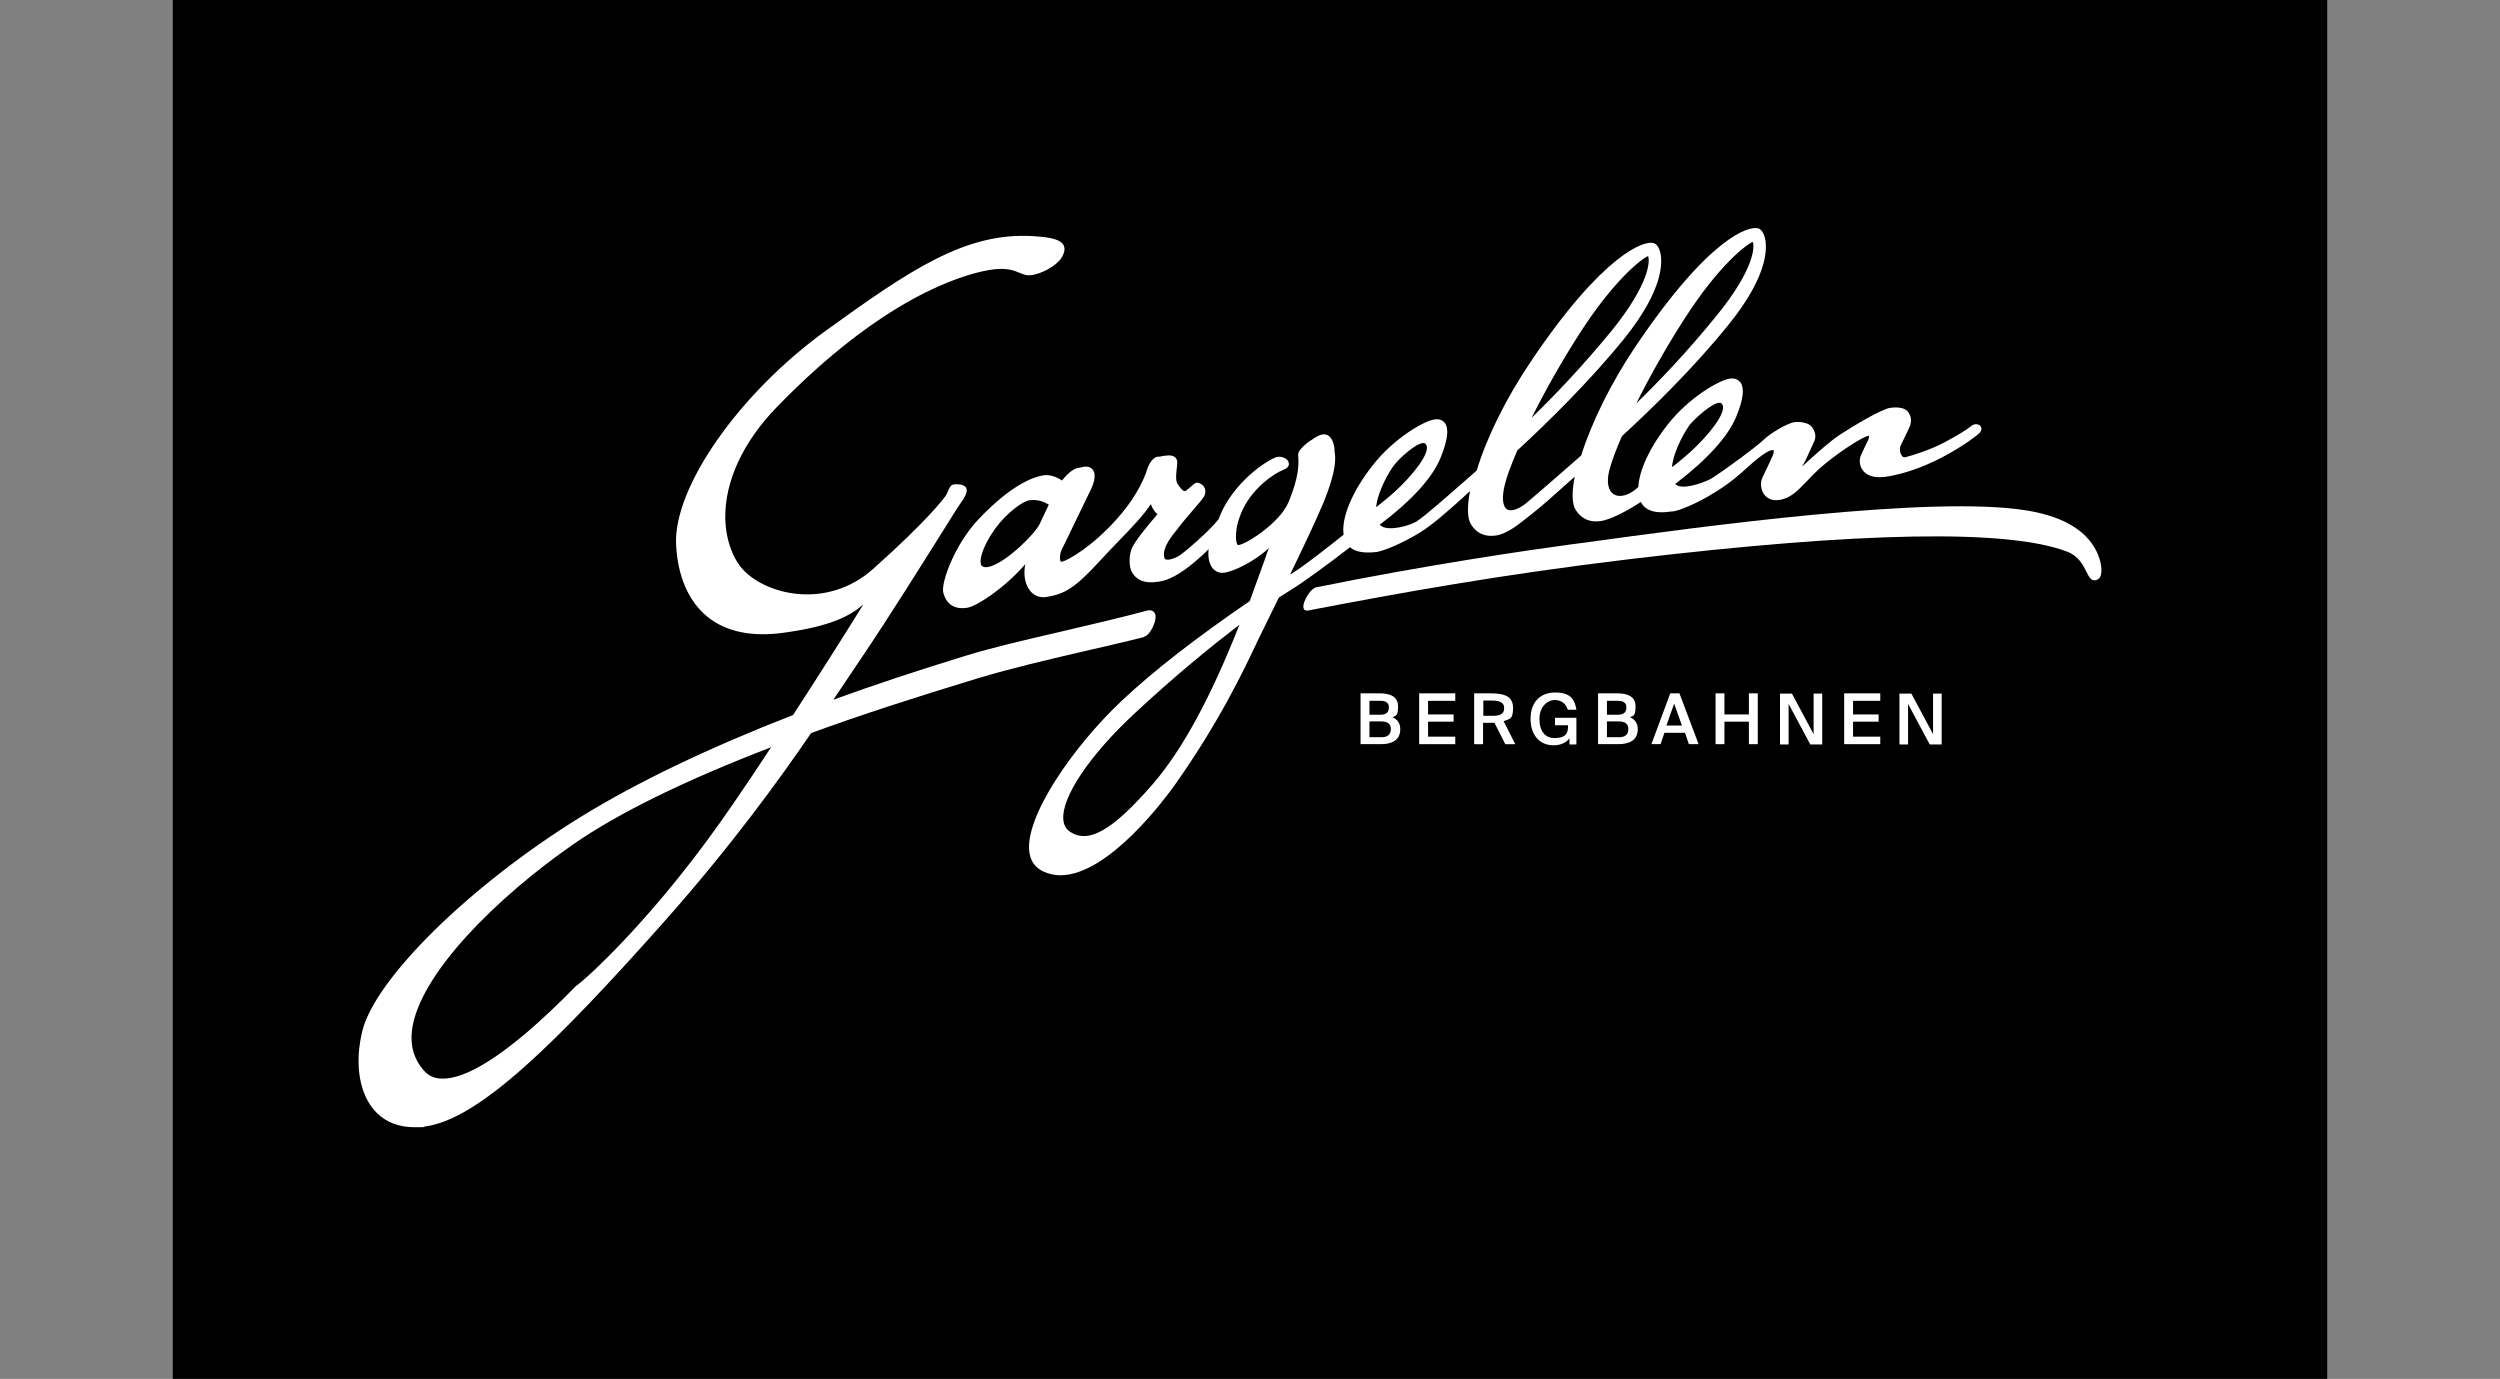 <?xml version="1.0" encoding="UTF-8"?>
<svg id="Ebene_1" xmlns="http://www.w3.org/2000/svg" version="1.1" viewBox="0 0 900 496.4">
  <rect x="0" y="0" width="900" height="496.4" fill="#808080" stroke="none"/>
  <!-- Generator: Adobe Illustrator 30.0.0, SVG Export Plug-In . SVG Version: 2.1.1 Build 123)  -->
  <defs>
    <style>
      .st0 {
        fill: #fff;
      }
    </style>
  </defs>
  <rect x="62.2" width="775.6" height="496.4"/>
  <g>
    <path class="st0" d="M489.8,249.6h6.9c3.3,0,6.6.9,6.6,4.7s-1,3.3-2,3.9c1.5.7,2.8,1.9,2.8,4.3,0,4-3.1,5.4-6.9,5.4h-7.4v-18.3h0ZM493,257.3h4c1.9,0,3-.8,3-2.6s-1.2-2.4-3-2.4h-4v5.1ZM493,265.4h4.3c2.3,0,3.4-1,3.4-2.9s-1.1-2.8-3.6-2.8h-4.1v5.6h0Z"/>
    <path class="st0" d="M510.9,249.6h13v2.7h-9.8v4.9h9.2v2.6h-9.2v5.4h9.8v2.7h-13v-18.3h0Z"/>
    <path class="st0" d="M538,260.2c-.3,0-.6,0-1,0h-3.1v7.7h-3.2v-18.3h5.8c5.4,0,8.2,1.2,8.2,5.3s-1.2,3.9-3.4,4.7l4.2,8.3h-3.6l-3.9-7.7h0ZM534,252.2v5.5h3.2c2.8,0,4.3-.6,4.3-2.8s-1.9-2.7-4.4-2.7h-3.1Z"/>
    <path class="st0" d="M567.5,255.5h-3.1c-.6-2.2-2.4-3.5-4.8-3.5s-5.4,2.3-5.4,6.8,2.1,6.9,5.4,6.9,4.9-1,4.9-4.2v-.4h-4.7v-2.7h7.7v9.6h-2.5v-2.2c-1.2,1.6-3.2,2.5-5.7,2.5-5.2,0-8.3-3.8-8.3-9.6s3.4-9.4,8.8-9.4,7,2.2,7.7,6.1h0Z"/>
    <path class="st0" d="M575.3,249.6h6.9c3.3,0,6.6.9,6.6,4.7s-1,3.3-2,3.9c1.5.7,2.8,1.9,2.8,4.3,0,4-3.1,5.4-6.9,5.4h-7.4v-18.3h0ZM578.5,257.3h4c1.9,0,3-.8,3-2.6s-1.2-2.4-3-2.4h-4v5.1ZM578.5,265.4h4.3c2.3,0,3.4-1,3.4-2.9s-1.1-2.8-3.6-2.8h-4.1v5.6h0Z"/>
    <path class="st0" d="M601.2,249.6h3.4l6.9,18.3h-3.5l-1.4-4.1h-7.4l-1.4,4.1h-3.3l6.8-18.3h0ZM600,261.2h5.5l-2.8-7.9-2.8,7.9h0Z"/>
    <path class="st0" d="M632.8,249.6v18.3h-3.2v-8.1h-8.8v8.1h-3.2v-18.3h3.2v7.6h8.8v-7.6h3.2Z"/>
    <path class="st0" d="M651.7,268l-7.8-14.6v14.6h-3.1v-18.3h4.3l7.8,14.6v-14.6h3.1v18.3h-4.3Z"/>
    <path class="st0" d="M663.9,249.6h13v2.7h-9.8v4.9h9.2v2.6h-9.2v5.4h9.8v2.7h-13v-18.3h0Z"/>
    <path class="st0" d="M694.7,268l-7.8-14.6v14.6h-3.1v-18.3h4.3l7.8,14.6v-14.6h3.1v18.3h-4.3Z"/>
  </g>
  <g>
    <path class="st0" d="M496,198.6c2.1-.3,8.5-2.8,15.2-6.9,4.6-2.8,10.7-8.3,15.6-12.7.8-.8,1.6-1.5,2.4-2.2-1.1,5.8-1,10.1.5,12.2,2,3.1,5,4.3,8.7,3.8,3.9-.5,7.9-3.7,11.2-6.3.5-.4,1-.8,1.5-1.2,3.9-3,8.1-6.8,12.2-10.5,1.2-1.1,2.5-2.2,3.6-3.2-.9,4.6-1.3,9.6.5,12.2,2,3,4.9,4.3,8.7,3.8,4-.5,10.5-4.2,14.6-6.9.2.4.4.7.6,1,2.8,3.6,8.4,2.7,10.7,2.4h.4c2-.3,8.2-2.6,15.2-7h0c5.5-3.4,8.9-6.5,11.4-8.8,1-.9,1.8-1.6,2.5-2.2,4.6-3.8,6.3-4.3,7-4,0,.1.2.9-.4,2.1-.3.6-.7,1.4-1.1,2.4-.8,1.7-1.8,3.8-2.6,5.5-.8,1.8-.5,4.3.7,5.9,1.2,1.6,3,2.3,5.2,2,4.2-.5,6.7-3.2,10.2-6.8.7-.7,1.4-1.5,2.2-2.3,4.6-4.7,11.8-9.6,14.9-11.5,3.6-2.2,5.1-2.6,5.2-2.6.1.2,0,1.1-.3,1.7-.6,1.1-1.7,3.5-2.6,5.5-.6,1.3-.6,3.6.7,5.3,1,1.4,3.2,2.9,7.8,2.4,16.9-2.3,32.7-14.3,34.2-15.8,1-1.1.8-2.1.3-2.6-.8-.8-2.3-.8-3.3.1-1.1,1-4.8,3.3-9.5,5.8-4.8,2.6-11.6,4.8-14.2,5.4-.5.1-.9,0-1.2-.5-.8-.9-.9-2.8-.5-3.6.6-1.2,1.5-3.1,2.3-4.8l.8-1.7c.9-1.9.9-3.8-.2-5.4-.9-1.6-3.2-2.2-6.5-1.8-3.2.4-13.5,6.6-18.4,9.8-3.7,2.5-8.2,6.6-11.2,9.3-.8.8-1.7,1.5-2.2,2,0-.2,0-.3.2-.4.5-.7,1.8-3.4,3.6-7.5l.6-1.3c.8-1.8,0-4.1-1.3-5.4-1.3-1.2-4.1-1.6-6.1-1.3-2,.3-8.3,3.7-11.1,6.5-2.8,2.6-12.9,10.1-18.5,13.7-2,1.2-8.5,3.7-11.8,2.8-.6-.2-1-.4-1.3-.8,11.3-8.6,18.9-16.9,21.9-24.1,2.6-6.3,3.1-10.4,1.5-12.5-.6-.7-1.7-1.6-3.8-1.3-3.8.6-14.5,6.6-22.4,16.6-6.3,8-10.2,16.3-10.5,22.4-3,2.9-6.5,4-8.7,2.7-2.2-1.2-2.8-4.4-1.8-8.5.8-3.1,2.3-7.3,4.6-12.5,10.7-9.8,26-24.7,38.6-40.4,14.1-17.5,13.7-27.4,12.9-30.8-.4-1.8-1.2-3-2.2-3.5-3.5-1.4-18.2,3.4-44.6,42.7-8.6,12.8-15.6,27-19.4,39-4.7,4.1-9,7.9-12.5,10.9-2.8,2.4-5,4.3-6.4,5.5-3.1,2.8-6.1,3.9-7.7,3-1.7-1-2-4.3-.9-8.8.7-3,2.2-7,4.5-12.4,10.6-9.8,25.9-24.7,38.6-40.4,14.2-17.7,13.7-27.5,12.9-30.9-.4-1.7-1.2-2.9-2.2-3.3-3.2-1.4-18.3,3.6-44.5,42.7-8.8,13.1-15.7,26.9-19.4,39.1l-4.2,3.7c-7,6.1-14.2,12.5-17.4,14.6-1.8,1.2-8.1,3.2-11.6,2.2-.8-.2-1.3-.6-1.7-1,11.4-8.6,19-16.9,21.9-24.1,2.6-6.4,3.1-10.5,1.5-12.6-.6-.7-1.7-1.5-3.7-1.2-3.6.5-14.5,6.6-22.3,16.6-7.3,9.3-11.3,18.8-10.4,24.9-6.5,5.2-12.8,10-15.8,12.1-.8.5-2,1.3-3.5,2.3,4.4-9.1,9.4-19.6,12.2-26.3,4.8-12,4.2-15.8,3.8-18.5v-.8c-.7-4.6-2.9-5.1-4.2-4.9-1.4.2-2.6,1-3.6,1.7-.3.2-.6.4-.8.5-1,.6-3.8,2.8-4.4,4.5-.1.4-.1,1,0,1.7.1,2.2.3,6.8-3.5,15.9-3.3,8-16.6,16-18.3,15.5-.8-.6-1.6-6,2.1-13.4,3.7-7.3,10.8-12.3,14.4-13.7,1.1-.4,1.8-1.1,1.9-1.9,0-.7-.2-1.4-.9-1.9-.9-.7-2.6-1.2-4-.6-6.1,2.7-16.5,11.3-20.4,22.2-3.4,4.4-12.8,12.4-14.4,13.3-2.7,1.4-4,1.4-4.6,1.2-.2,0-.5-.3-.6-1-.7-3.1,2.5-7.2,4.9-10.1l.2-.3c1.5-2,4-4.8,5.9-7.1,1.2-1.4,2.3-2.6,2.9-3.5,1.1-1.4,1-2.6.8-3.4-.4-1.2-1.6-2-2.4-2.2-.9-.2-1.7.5-2.8,1.5-.6.5-1.6,1.4-2,1.5-.9.1-2-1.6-2.8-2.8-.7-1.3-.3-4.2-.1-6,0-.5.1-.9.1-1.2.1-1.1-.3-1.7-.7-2.1-1-.9-2.5-.8-2.9-.7-.8,0-1.8.2-2.8.4h-.7c-1.7.3-3.1,2.7-3.5,4-1.9,6-5.7,12.4-11.2,18.5-9,10.1-17.6,14.8-19.6,15.3-.3,0-.4,0-.5,0-.5-.6-.4-2.9.3-4.3.5-.9,2-4.1,3.7-7.6,2.4-4.9,5.3-11,6-12.4,2.5-4.7,2.2-6.4,2.1-7.4-.2-1.4-1.5-2.7-3.2-2.5h-.4c-.4.1-1,.2-1.9.4h-.3c-2.2.4-4.5,2.8-5.9,4.6-2-1.4-4.5-2.2-6.5-1.9-2.9.4-11,2.6-23.5,15.8-8.5,8.9-13.7,23-12.7,26.5,1.4,5.3,5.4,5.9,8.6,5.4,3.4-.5,13.6-7.2,20.9-15.7-.3,1.5-.4,3.1-.2,4.8.4,2.6,1.5,4.8,3.1,5.9,1.3,1,2.9,1.4,4.8,1.1,6.2-1,10-3,18.7-12.5,2.4-2.6,4.8-5.1,7-7.4,5-5.1,9.3-9.7,11.8-13.5.5,1.4,1.3,2.8,2.4,3.6-3.8,4.4-8.1,9.7-9.2,12.2-1.2,2.7-1.1,7.1.1,8.9,1.4,2.1,3.6,4.1,9.5,3.2,4-.5,7.8-3.2,9.4-4.3l.4-.3c.9-.6,5-3.8,8.2-7.1-.3,2.7.1,5.1,1.4,6.8,1,1.3,2.6,1.9,4.2,1.7,3.5-.5,11-4.1,16.1-8.9-.5,1.2-1,2.7-1.5,4.2-1.5,4.1-3.3,9.2-5.4,14.9-19.2,13.1-34.6,25.1-45.8,35.6-17.7,16.6-35.5,42.3-33.5,55,.5,3.2,2.2,5.4,4.9,6.7,2,.9,4.1,1.4,6.2,1.4,17.6,0,38.4-28.6,41-32.2,16.3-23,25.2-41.9,30-52.1,1.7-3.4,4.2-8.6,7.1-14.5l.6-1.2,4.1-2.6c5.1-3.1,13.7-9.5,21.5-15.5,2,1.8,5.5,2.3,10.5,1.6h0ZM495.4,182.6c.7-6.4,5.2-13.6,6.6-15.3,1.8-2.3,7.5-7.6,10.3-7.8h.2c.4,0,.5.1.6.2.4.4.6.8.6,1.5,0,4.2-8.1,13-13.6,17.6-.7.6-1.9,1.6-3.3,2.7-.4.4-.9.7-1.4,1.1h0ZM601.9,168.1c.7-6.4,5.2-13.6,6.5-15.3,1.9-2.2,7.7-7.6,10.5-7.8h.2c.4,0,.5.1.6.2.4.4.6.8.6,1.5,0,4.2-8.1,13-13.6,17.6l-1.2,1c-.9.8-2.1,1.8-3.5,2.8h0ZM631,87.1c.7,1.5.7,9.7-13,26.5-10.8,13.3-20.8,23.7-28.9,31.6,5-10.1,11-20.6,17.1-30.1,12.5-19.6,22.6-27.2,24.8-28h0ZM630.8,86.9h0s0,0,0,0h0s0,0,0,0ZM551.4,150.4c4.9-9.9,10.9-20.4,17.1-30.1,12.4-19.4,22.5-27.2,24.8-28.1.7,1.6.7,9.7-12.9,26.6-10.8,13.2-20.8,23.6-29,31.6h0ZM377.5,181.8l-3.2,6.8c-1.7,3.6-11.6,13.4-17.7,15.3-1.3.4-2.3.4-2.9,0-.2-.1-.5-.3-.6-.9-.5-2,1-6.4,3.9-10.8,3.4-5.5,9.1-10.4,12.5-11.8.7-.3,1.6-.4,2.5-.4,1.9,0,4,.6,5.7,1.8h0ZM382.8,295.1c-.7-8.1,9.4-23.2,25.9-38.5,15.5-14.4,28.6-24.9,37.5-31.7-10.4,26.4-20.7,45.3-31.4,57.6-14.3,16.4-22.8,21.3-29.5,17-1.5-1-2.3-2.4-2.5-4.4h0Z"/>
    <path class="st0" d="M755.5,200.4v-.2c-3.3-8.6-11.9-14.1-25.7-16.4-34-5.7-118.4,5.9-159,11.5l-5.4.7c-14,1.9-51,7.2-91.4,15.4-2.1.4-3.9,3.8-4.5,5.4-.4,1.3-.4,2.1,0,2.6.2.3.6.4,1,.4s.2,0,.3,0c34-6.5,68.5-12.8,115.8-18.5,83.2-9.9,136.2-10.9,157.6-2.7,4,1.5,5.7,4.8,6.9,7.2.9,1.8,1.6,3.3,3.2,3.1.7-.1,1.3-.5,1.7-1.1,1.1-1.9.2-5.9-.5-7.5h0Z"/>
    <path class="st0" d="M411.9,229.2c1.7-.4,3.2-3.3,3.8-5.2.5-1.7.4-3-.3-3.7-.4-.4-1.1-.8-2.4-.5-9.6,2.6-20.5,5.1-31.1,7.6-13,3-25.3,5.9-33.7,8.5-17.3,5.3-33.1,10.5-48.2,16,2.3-3.4,4.5-6.7,6.6-9.8,1.4-2,2.6-4,3.9-5.8,9.9-14.7,21.7-33.6,28.8-44.9,3.5-5.6,6-9.6,6.4-10.1,2.3-3.1,2.9-5.1,1.8-6.1-1.1-1-3.1-.9-4.1-.8-1.1.1-1.6,1.2-2.1,2.4-.3.6-.6,1.4-1,1.9-.6.8-6.4,8.7-26.2,26.3-15.9,14-36.8,9.5-45.8.9-4.4-4.2-7-11.4-7.2-19.3-.2-13.3,6.4-27.6,18.7-40.2,37.9-39,66-47.4,76.3-49.2,6.1-1,8.7.1,10.9,1,.8.3,1.5.6,2.3.8,3.6.8,11.4-3.1,13.2-6.8.6-1.2,1.1-2.7.3-4.1-1.1-1.8-4.2-2.7-11.1-3.1-24-1.4-43.9,12-74.2,33.9-31.5,22.7-55.2,56.7-54.1,77.3.6,11.4,4.5,20.2,11.1,25.7,6.7,5.5,16,7.5,27.5,5.9,17.1-2.3,24.1-6.1,28.8-10.2-5.2,8.4-14.5,23.2-25.3,39.8-30.3,11.8-56,24.1-76.3,36.6-40.1,24.7-74.7,58.8-78.9,77.7-.2,1-.4,2-.6,3l-.4,2.9c-1,9.8,1.4,18.3,6.5,23.2,3.4,3.3,8,5,13.4,5s2.6-.1,4-.3c19.2-2.6,46.8-29.8,85.1-72.8,25.1-28.2,42.7-52.7,53.7-68.8,17.5-6.4,37.2-12.8,60.3-19.8,12-3.6,24.1-6.4,36.9-9.4,7.3-1.7,14.9-3.4,22.8-5.4h0ZM207.9,355l-.3-.3h0c-27,27.7-41,33.6-48.1,33.6h-.3c-2.8,0-5-1-6.7-3-3.4-3.9-4.9-8.7-4.2-14.3,2.4-20.2,30.9-48.2,58-67,16.1-11.2,40.1-23,71.3-35-4.8,7.3-9,13.6-12.8,19.1h0c-28.5,42.1-55,65.3-57.1,66.6v.3c.1,0,.1,0,.1,0Z"/>
  </g>
</svg>